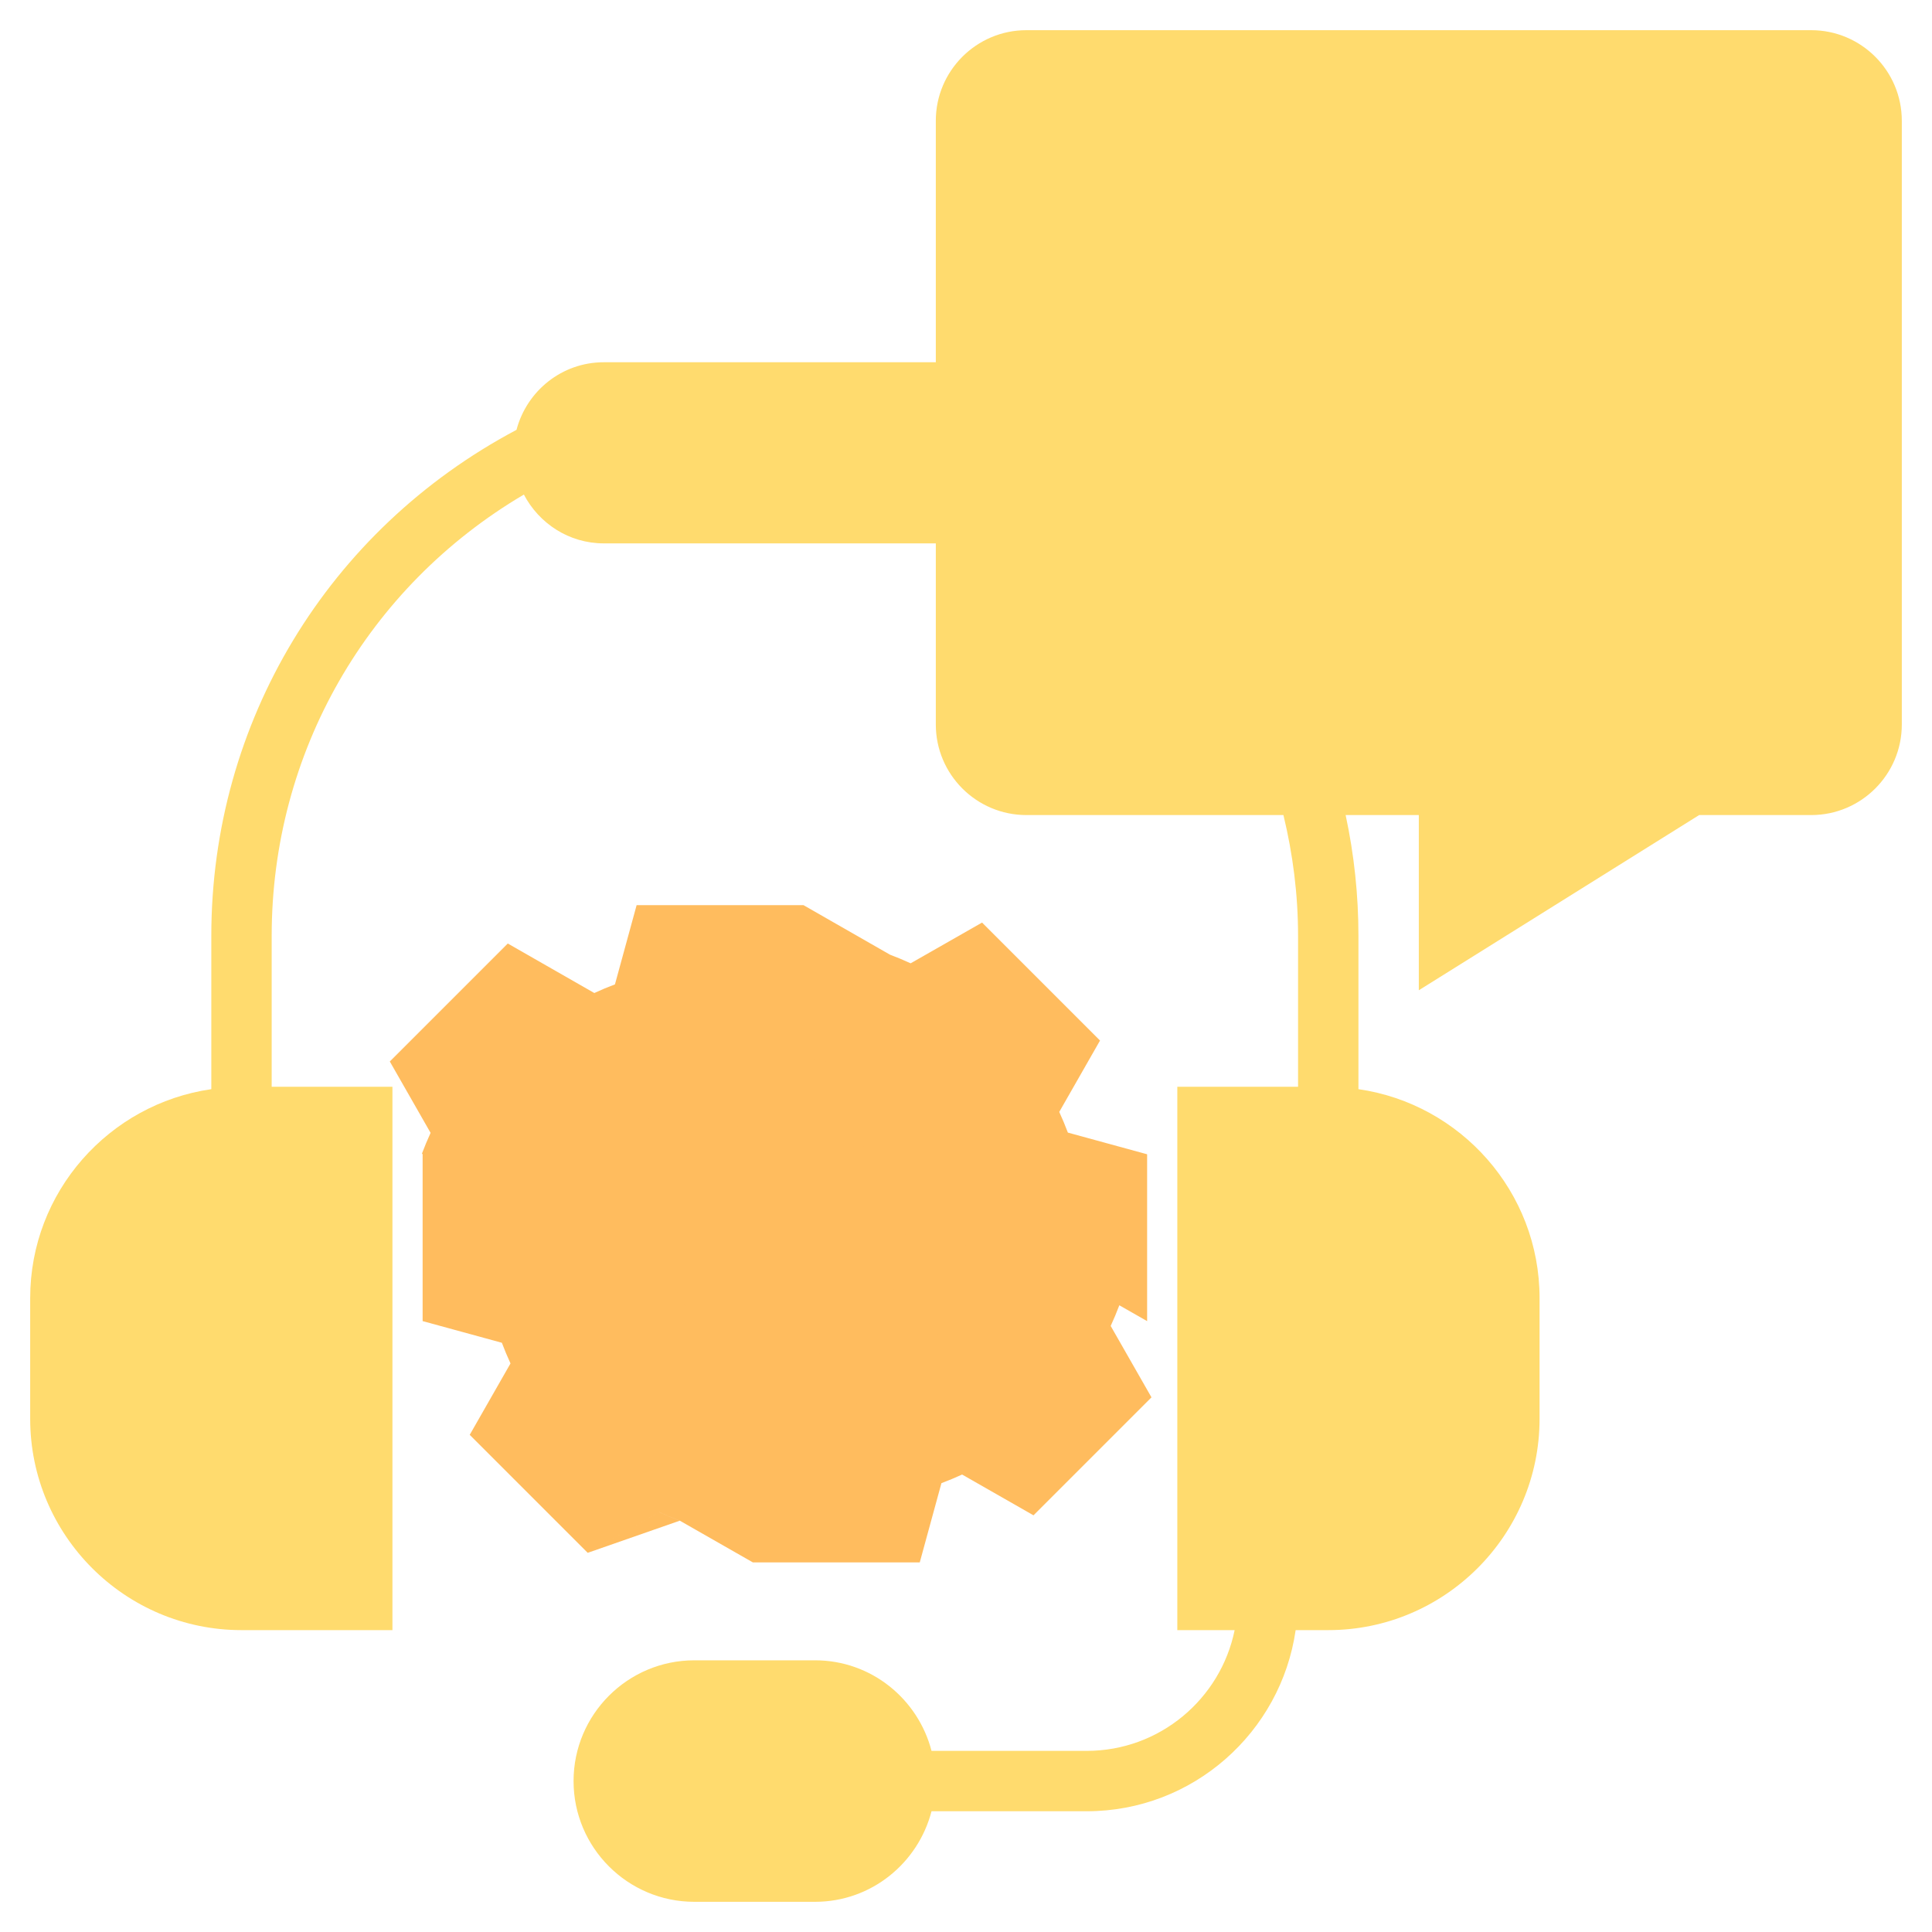 <svg width="64" height="64" viewBox="0 0 64 64" fill="none" xmlns="http://www.w3.org/2000/svg">
  <path d="M54.414 14c-1.291-1.289-3.537-1.289-4.828 0l-0.639 0.639c-0.289 0.289-0.6 0.412-0.93 0.362h-0.148c-0.33 0-0.64-0.128-0.873-0.362l-0.69-0.689c-0.234-0.233-0.464-0.543-0.464-0.873 0-0.377 0.169-0.729 0.464-0.964l0.574-0.459c0.295-0.235 0.646-0.965 0.646-1.748 0-0.675-0.273-1.336-0.751-1.813l-1.835-1.835c-1.291-1.289-3.537-1.29-4.828 0l-1.356 1.357c-0.4 0.4-1.085 1.452-1.085 2.595 0 0.57 0.114 1.126 0.339 1.652 1.868 4.358 5.283 7.819 9.615 9.744l2.021 0.897c0.785 0.349 1.358 0.471 1.949 0.471 1.119 0 2.172-0.436 2.965-1.228l1.356-1.356c0.645-0.645 1-1.502 1-2.415s-0.355-1.77-1-2.414l-1.586-1.586z" fill="#FFBC5E"/>
  <path d="M19.469 51.439l2.365-1.351c0.227 0.104 0.455 0.2 0.685 0.286l2.422 1.383h5.527l0.718-2.625c0.229-0.086 0.458-0.182 0.685-0.286l2.365 1.351 3.908-3.908-1.351-2.365c0.104-0.227 0.2-0.455 0.286-0.685L38 43.764v-5.527l-2.625-0.718c-0.086-0.229-0.182-0.458-0.286-0.685l1.351-2.365-3.908-3.908-2.366 1.35c-0.226-0.104-0.454-0.2-0.684-0.286l-2.866-1.641h-5.527l-0.718 2.625c-0.229 0.086-0.458 0.181-0.684 0.286l-2.866-1.64-3.908 3.908 1.351 2.365c-0.104 0.227-0.2 0.455-0.286 0.685L14 38.236v5.527l2.625 0.718c0.086 0.229 0.182 0.458 0.286 0.685l-1.351 2.365 3.908 3.908 2.365-1.35c0.227 0.104 0.455 0.2 0.685 0.286z" fill="#FFBC5E"/>
  <path d="M26 47c3.309 0 6-2.691 6-6s-2.691-6-6-6-6 2.691-6 6 2.691 6 6 6zM26 37c2.206 0 4 1.794 4 4s-1.794 4-4 4-4-1.794-4-4 1.794-4 4-4z" fill="#FFBC5E"/>
  <path d="M60 1H34c-1.654 0-3 1.346-3 3v8H20c-1.39 0-2.551 0.954-2.89 2.239C10.864 17.552 7 23.921 7 31v5.08C3.614 36.568 1 39.481 1 43v4c0 3.859 3.141 7 7 7h5V36H9v-5c0-6.068 3.171-11.56 8.354-14.617C17.856 17.339 18.847 18 20 18h11v6c0 1.654 1.346 3 3 3h8.515C42.831 28.303 43 29.644 43 31v5h-4v18h1.899c-0.465 2.279-2.484 4-4.899 4h-5.142c-0.447-1.721-1.999-3-3.858-3h-4c-2.206 0-4 1.794-4 4s1.794 4 4 4h4c1.859 0 3.411-1.279 3.858-3H36c3.519 0 6.432-2.614 6.92-6H44c3.859 0 7-3.141 7-7v-4c0-3.519-2.614-6.432-6-6.92V31c0-1.352-0.143-2.692-0.424-4H47v5.804L56.287 27H60c1.654 0 3-1.346 3-3V4C63 2.346 61.654 1 60 1z" fill="#FFDB6E"/>
</svg>
